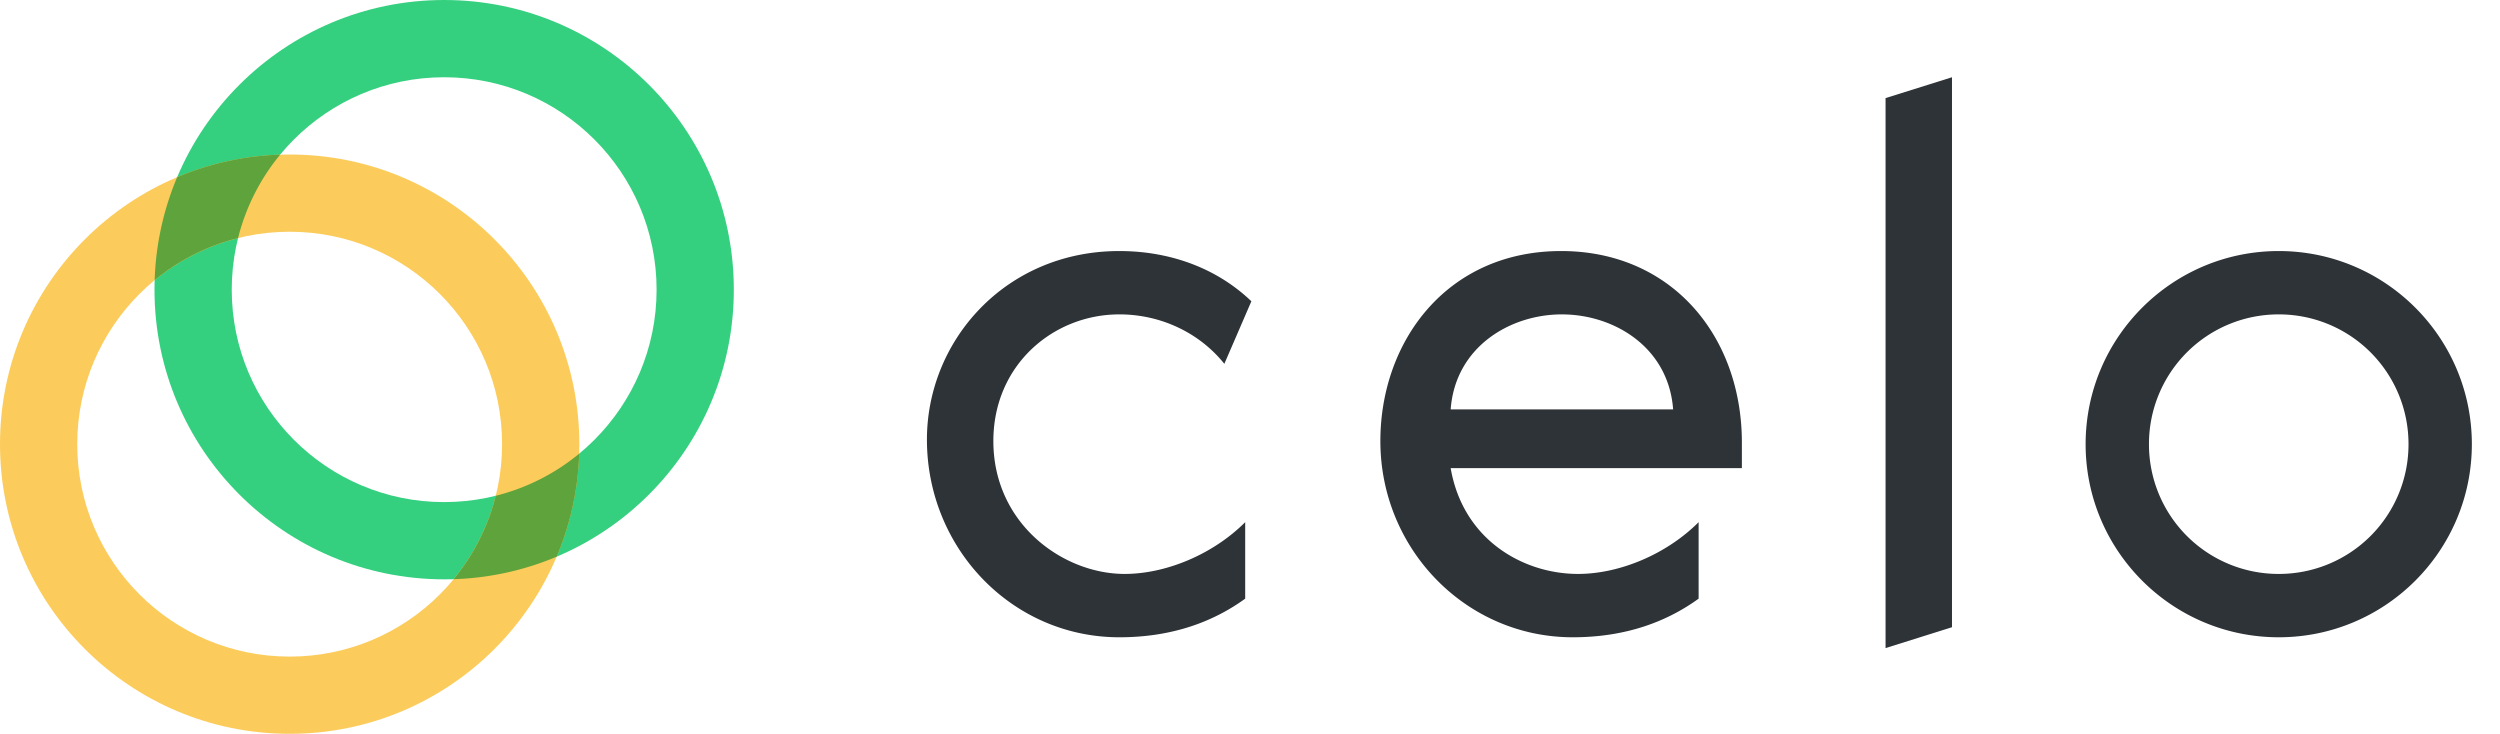 <svg width="201" height="59" viewBox="0 0 201 59" fill="none" xmlns="http://www.w3.org/2000/svg"><path d="M151.599 52.106l5.341-1.677V6.211l-5.341 1.676v44.22zm-61.608-26.83c3.353 0 6.458 1.491 8.446 3.976l2.174-5.03c-2.857-2.734-6.646-4.038-10.62-4.038-9.192 0-15.527 7.267-15.465 15.278.062 8.695 6.894 15.775 15.465 15.775 4.347 0 7.638-1.304 10.123-3.105v-6.149c-2.609 2.609-6.397 4.161-9.689 4.161-4.968 0-10.558-4.037-10.558-10.682 0-6.148 4.844-10.185 10.124-10.185zm35.524-5.092c-9.192 0-14.533 7.267-14.533 15.278 0 8.695 6.894 15.775 15.464 15.775 4.348 0 7.639-1.304 10.123-3.105v-6.149c-2.608 2.609-6.396 4.161-9.688 4.161-4.41 0-9.254-2.733-10.247-8.508h23.413v-2.05c0-8.57-5.651-15.402-14.532-15.402zm57.696 0c-8.571 0-15.527 6.956-15.527 15.527 0 8.57 6.956 15.526 15.527 15.526 8.57 0 15.526-6.956 15.526-15.526 0-8.571-6.956-15.527-15.526-15.527zm-57.634 5.093c4.161 0 8.57 2.608 8.943 7.639h-17.886c.372-5.03 4.782-7.64 8.943-7.64zm57.634 20.867a10.417 10.417 0 01-10.434-10.433 10.417 10.417 0 0110.434-10.434 10.416 10.416 0 0110.433 10.434 10.416 10.416 0 01-10.433 10.433z" fill="#2E3338"/><path d="M35.71 40.368c9.433 0 17.08-7.646 17.08-17.079 0-9.432-7.647-17.078-17.08-17.078-9.432 0-17.078 7.646-17.078 17.078 0 9.433 7.646 17.08 17.079 17.08zm0 6.21c-12.861 0-23.289-10.427-23.289-23.289C12.421 10.428 22.85 0 35.711 0 48.573 0 59 10.428 59 23.29c0 12.861-10.427 23.289-23.29 23.289z" fill="#35D07F"/><path d="M23.29 52.79c9.432 0 17.078-7.647 17.078-17.08 0-9.432-7.646-17.078-17.079-17.078-9.432 0-17.078 7.646-17.078 17.079 0 9.432 7.646 17.078 17.078 17.078zm0 6.21C10.428 59 0 48.573 0 35.71 0 22.85 10.428 12.422 23.29 12.422c12.861 0 23.289 10.428 23.289 23.29C46.579 48.573 36.15 59 23.289 59z" fill="#FBCC5C"/><path d="M36.474 46.566a17.028 17.028 0 003.386-6.706 17.028 17.028 0 006.707-3.385 23.188 23.188 0 01-1.81 8.282 23.185 23.185 0 01-8.282 1.81zM19.14 19.14a17.029 17.029 0 00-6.706 3.386c.09-2.848.703-5.656 1.81-8.282a23.186 23.186 0 018.282-1.81 17.028 17.028 0 00-3.386 6.706z" fill="#5EA33B"/></svg>